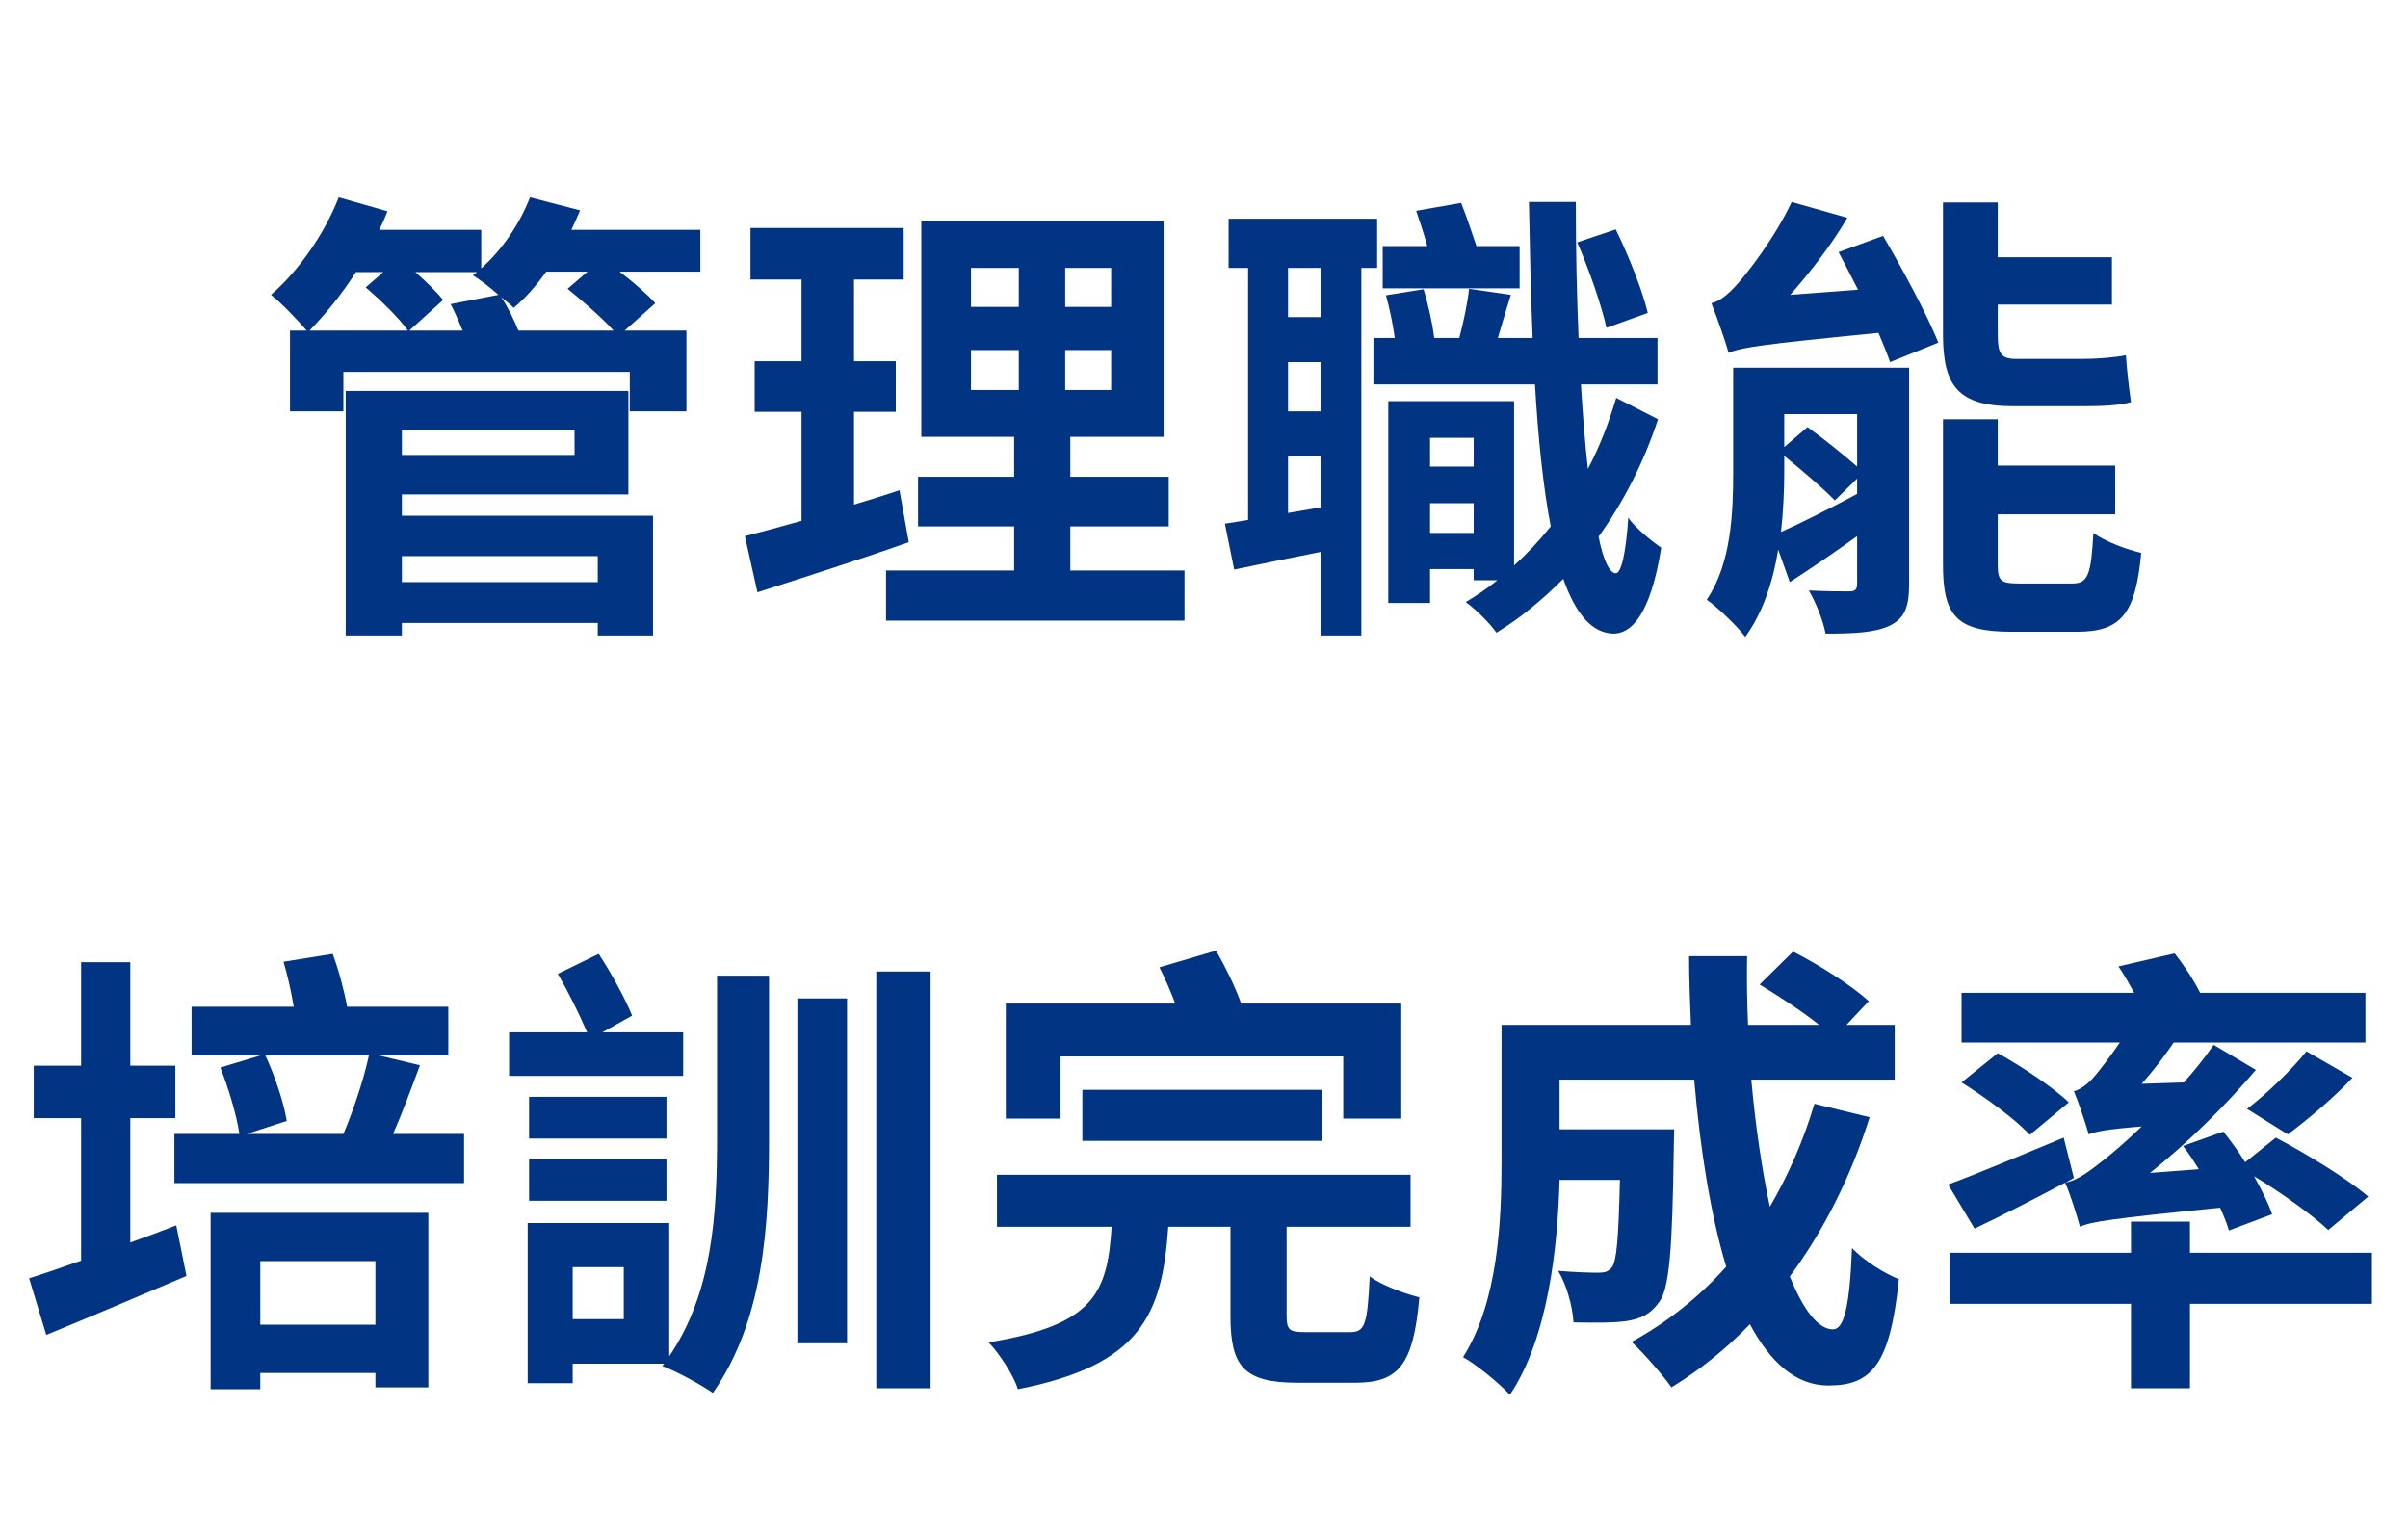 <svg width="83" height="53" viewBox="0 0 83 53" fill="none" xmlns="http://www.w3.org/2000/svg">
<path d="M20.604 19.172H13.852V20.068H20.604V19.172ZM19.804 14.836H13.852V15.684H19.804V14.836ZM13.852 17.044V17.78H22.508V21.908H20.604V21.476H13.852V21.908H11.916V13.476H21.66V17.044H13.852ZM17.868 11.396H21.148C20.748 10.948 20.076 10.372 19.564 9.956L20.252 9.364H18.828C18.492 9.844 18.092 10.292 17.708 10.612C17.596 10.5 17.436 10.372 17.276 10.244C17.5 10.58 17.724 11.028 17.868 11.396ZM10.668 11.396H14.06C13.756 10.964 13.116 10.34 12.604 9.908L13.212 9.38H12.268C11.772 10.164 11.196 10.852 10.668 11.396ZM15.532 10.484L17.18 10.164C16.892 9.908 16.54 9.636 16.3 9.492L16.444 9.38H14.316C14.684 9.7 15.052 10.068 15.276 10.34L14.108 11.396H15.948C15.82 11.092 15.676 10.756 15.532 10.484ZM24.14 7.924V9.364H21.356C21.836 9.732 22.316 10.148 22.588 10.452L21.532 11.396H23.66V14.18H21.708V12.82H11.836V14.18H9.996V11.396H10.572C10.284 11.06 9.692 10.436 9.34 10.164C10.3 9.332 11.18 8.068 11.676 6.804L13.356 7.284C13.276 7.492 13.18 7.716 13.068 7.924H16.588V9.252C17.308 8.612 17.916 7.716 18.268 6.804L19.996 7.252C19.9 7.476 19.804 7.7 19.692 7.924H24.14ZM31.004 16.9L31.324 18.692C29.564 19.316 27.644 19.924 26.108 20.42L25.676 18.484C26.236 18.34 26.892 18.164 27.628 17.956V14.196H26.012V12.452H27.628V9.636H25.868V7.86H31.148V9.636H29.436V12.452H30.876V14.196H29.436V17.396C29.964 17.236 30.492 17.076 31.004 16.9ZM33.468 12.068V13.444H35.116V12.068H33.468ZM33.468 9.236V10.58H35.116V9.236H33.468ZM38.3 10.58V9.236H36.716V10.58H38.3ZM38.3 13.444V12.068H36.716V13.444H38.3ZM36.892 19.668H40.828V21.396H30.54V19.668H34.956V18.148H31.644V16.436H34.956V15.06H31.756V7.62H40.108V15.06H36.892V16.436H40.284V18.148H36.892V19.668ZM56.796 10.788L55.372 11.3C55.212 10.564 54.78 9.3 54.364 8.356L55.692 7.908C56.14 8.82 56.62 10.036 56.796 10.788ZM52.38 8.484V9.94H47.66V8.484H49.196C49.084 8.068 48.94 7.636 48.812 7.268L50.364 6.996C50.54 7.444 50.732 8.004 50.892 8.484H52.38ZM45.516 10.932V9.236H44.396V10.932H45.516ZM44.396 17.684L45.516 17.492V15.732H44.396V17.684ZM45.516 14.18V12.484H44.396V14.18H45.516ZM47.468 9.236H46.924V21.908H45.516V19.028C44.476 19.236 43.452 19.444 42.54 19.636L42.22 18.052C42.46 18.02 42.732 17.972 43.02 17.924V9.236H42.348V7.54H47.468V9.236ZM49.292 18.372H50.796V17.348H49.292V18.372ZM50.796 15.092H49.292V16.084H50.796V15.092ZM55.708 13.716L57.148 14.452C56.652 15.972 55.932 17.348 55.1 18.5C55.26 19.3 55.468 19.748 55.692 19.764C55.884 19.764 56.044 19.06 56.124 17.844C56.364 18.212 57.004 18.708 57.26 18.884C56.876 21.284 56.188 21.844 55.612 21.844C54.86 21.828 54.3 21.14 53.884 19.956C53.148 20.692 52.396 21.316 51.58 21.812C51.372 21.508 50.892 21.028 50.524 20.756C50.892 20.532 51.26 20.292 51.612 20.004H50.796V19.62H49.292V20.788H47.852V13.828H52.188V19.492C52.636 19.092 53.052 18.644 53.452 18.148C53.196 16.82 53.02 15.156 52.908 13.252H47.34V11.652H48.076C48.012 11.172 47.9 10.644 47.772 10.18L49.068 9.972C49.228 10.484 49.372 11.14 49.436 11.652H50.3C50.444 11.108 50.588 10.436 50.636 9.956L52.076 10.164C51.916 10.692 51.756 11.204 51.628 11.652H52.828C52.764 10.196 52.732 8.628 52.7 6.964H54.316C54.316 8.596 54.348 10.18 54.412 11.652H57.132V13.252H54.492C54.556 14.324 54.636 15.3 54.732 16.164C55.132 15.412 55.452 14.58 55.708 13.716ZM71.836 14.004H69.404C67.484 14.004 66.972 13.3 66.972 11.524V6.98H68.86V8.868H72.796V10.5H68.86V11.556C68.86 12.148 68.956 12.372 69.468 12.372H71.804C72.252 12.372 72.924 12.324 73.276 12.244C73.308 12.74 73.388 13.428 73.452 13.86C73.116 13.972 72.444 14.004 71.836 14.004ZM61.5 15.716V16.292C61.5 16.9 61.468 17.62 61.388 18.34C62.108 18.02 63.052 17.54 64.012 17.028V16.5L63.244 17.252C62.844 16.836 62.108 16.212 61.5 15.716ZM64.012 14.276H61.5V15.412L62.3 14.724C62.844 15.108 63.532 15.668 64.012 16.084V14.276ZM65.804 12.676V20.132C65.804 20.916 65.66 21.316 65.132 21.572C64.62 21.812 63.9 21.844 62.924 21.844C62.844 21.396 62.588 20.772 62.348 20.356C62.924 20.388 63.548 20.388 63.74 20.388C63.948 20.388 64.012 20.324 64.012 20.116V18.484C63.212 19.06 62.412 19.604 61.692 20.068L61.292 18.948C61.116 20.036 60.764 21.124 60.156 21.956C59.884 21.588 59.164 20.9 58.828 20.676C59.676 19.428 59.74 17.668 59.74 16.276V12.676H65.804ZM63.372 8.692L64.908 8.132C65.58 9.284 66.428 10.852 66.812 11.812L65.148 12.484C65.052 12.196 64.908 11.86 64.748 11.476C60.7 11.876 60.044 11.972 59.58 12.164C59.484 11.796 59.18 10.932 58.988 10.452C59.276 10.388 59.548 10.164 59.868 9.812C60.188 9.46 61.164 8.228 61.756 6.964L63.676 7.508C63.132 8.436 62.412 9.364 61.708 10.164L64.044 9.988C63.804 9.524 63.58 9.076 63.372 8.692ZM69.612 20.116H71.42C71.964 20.116 72.076 19.844 72.156 18.372C72.54 18.66 73.308 18.948 73.804 19.06C73.612 21.156 73.116 21.78 71.596 21.78H69.324C67.436 21.78 66.972 21.22 66.972 19.476V14.452H68.86V16.052H72.908V17.732H68.86V19.476C68.86 20.036 68.972 20.116 69.612 20.116ZM4.492 38.548V42.836C5.02 42.644 5.548 42.452 6.076 42.244L6.428 43.988C4.764 44.692 3.004 45.444 1.596 46.02L1.004 44.068C1.516 43.908 2.124 43.7 2.796 43.46V38.548H1.164V36.74H2.796V33.172H4.492V36.74H6.044V38.548H4.492ZM12.94 43.476H8.972V45.668H12.94V43.476ZM7.26 47.892V41.812H14.764V47.828H12.94V47.332H8.972V47.892H7.26ZM12.716 36.388H9.148C9.484 37.108 9.788 38.036 9.884 38.644L8.508 39.092H11.836C12.172 38.308 12.54 37.204 12.716 36.388ZM13.548 39.092H15.996V40.788H6.012V39.092H8.252C8.156 38.436 7.868 37.492 7.596 36.804L8.972 36.388H6.604V34.708H10.124C10.044 34.212 9.916 33.636 9.772 33.156L11.468 32.884C11.676 33.444 11.868 34.164 11.964 34.708H15.452V36.388H13.068L14.476 36.724C14.172 37.54 13.852 38.404 13.548 39.092ZM23.548 35.588V37.092H17.548V35.588H20.236C19.98 34.98 19.58 34.18 19.228 33.572L20.636 32.884C21.068 33.54 21.548 34.42 21.788 35.012L20.764 35.588H23.548ZM22.972 37.812V39.252H18.236V37.812H22.972ZM18.236 41.396V39.956H22.972V41.396H18.236ZM21.5 45.476V43.684H19.74V45.476H21.5ZM24.716 39.22V33.636H26.508V39.236C26.508 42.292 26.316 45.524 24.572 48.02C24.156 47.732 23.34 47.284 22.828 47.092L22.892 47.012H19.74V47.684H18.188V42.164H23.068V46.756C24.556 44.564 24.716 41.876 24.716 39.22ZM27.484 46.308V34.42H29.196V46.308H27.484ZM30.204 33.492H32.076V47.86H30.204V33.492ZM36.556 36.42V38.564H34.668V34.596H40.508C40.348 34.164 40.156 33.732 39.964 33.348L41.916 32.772C42.236 33.332 42.572 34.004 42.78 34.596H48.3V38.564H46.3V36.42H36.556ZM45.564 39.332H37.308V37.572H45.564V39.332ZM45.004 45.924H46.54C47.052 45.924 47.132 45.652 47.212 44.004C47.596 44.292 48.396 44.596 48.924 44.724C48.716 47.044 48.22 47.668 46.716 47.668H44.716C42.86 47.668 42.412 47.092 42.412 45.364V42.292H40.268C40.06 45.348 39.308 47.06 35.084 47.892C34.94 47.412 34.444 46.66 34.076 46.276C37.692 45.684 38.172 44.596 38.316 42.292H34.364V40.5H48.62V42.292H44.348V45.348C44.348 45.86 44.444 45.924 45.004 45.924ZM62.54 38.052L64.444 38.516C63.788 40.596 62.844 42.452 61.692 44.004C62.156 45.156 62.668 45.828 63.18 45.828C63.564 45.828 63.756 45.028 63.836 43.028C64.268 43.476 64.94 43.892 65.452 44.1C65.148 47.06 64.508 47.764 63.02 47.764C61.9 47.764 61.02 46.964 60.316 45.652C59.5 46.5 58.604 47.22 57.612 47.828C57.324 47.412 56.636 46.628 56.236 46.26C57.468 45.588 58.572 44.708 59.5 43.668C58.956 41.86 58.604 39.62 58.396 37.22H53.756V38.932H57.708C57.708 38.932 57.692 39.428 57.692 39.652C57.644 43.012 57.548 44.436 57.18 44.9C56.876 45.316 56.556 45.46 56.076 45.54C55.66 45.604 54.972 45.604 54.236 45.588C54.204 45.028 53.996 44.292 53.708 43.812C54.284 43.86 54.828 43.876 55.084 43.876C55.308 43.876 55.436 43.844 55.564 43.684C55.724 43.46 55.788 42.692 55.836 40.676H53.756C53.692 43.012 53.356 46.132 52.044 48.084C51.708 47.716 50.86 47.012 50.428 46.788C51.644 44.868 51.756 42.084 51.756 40.004V35.332H58.284C58.252 34.548 58.22 33.764 58.22 32.964H60.22C60.204 33.764 60.22 34.548 60.252 35.332H62.7C62.108 34.852 61.308 34.34 60.652 33.94L61.804 32.804C62.684 33.252 63.852 33.988 64.412 34.516L63.644 35.332H65.308V37.22H60.364C60.508 38.82 60.732 40.324 61.004 41.604C61.628 40.532 62.156 39.348 62.54 38.052ZM78.316 41.86L76.828 42.42C76.764 42.196 76.652 41.924 76.524 41.636C72.7 42.02 72.092 42.116 71.692 42.292C71.612 41.988 71.372 41.188 71.18 40.772C70.124 41.332 69.004 41.908 68.06 42.356L67.148 40.836C68.156 40.468 69.66 39.828 71.132 39.22L71.484 40.612L71.196 40.772C71.596 40.692 71.996 40.404 72.556 39.956C72.796 39.764 73.26 39.38 73.82 38.836C72.588 38.932 72.236 39.012 71.996 39.108C71.9 38.772 71.66 38.036 71.484 37.62C71.724 37.556 71.98 37.364 72.22 37.076C72.364 36.9 72.7 36.484 73.068 35.94H67.612V34.228H73.564C73.388 33.908 73.196 33.572 73.02 33.316L74.956 32.868C75.276 33.268 75.612 33.78 75.836 34.228H81.532V35.94H74.924C74.588 36.436 74.22 36.916 73.82 37.364L75.276 37.316C75.644 36.9 75.996 36.468 76.3 36.02L77.756 36.884C76.668 38.164 75.388 39.412 74.108 40.436L75.788 40.308C75.612 40.02 75.436 39.748 75.244 39.508L76.636 39.012C76.892 39.332 77.148 39.684 77.388 40.068L78.444 39.22C79.484 39.764 80.924 40.644 81.628 41.252L80.252 42.404C79.692 41.876 78.636 41.124 77.692 40.548C77.948 41.012 78.188 41.476 78.316 41.86ZM71.308 38.004L69.964 39.124C69.484 38.596 68.428 37.828 67.612 37.316L68.86 36.308C69.676 36.756 70.78 37.492 71.308 38.004ZM78.86 39.108L77.452 38.228C78.108 37.732 79.004 36.868 79.5 36.244L81.084 37.156C80.396 37.892 79.516 38.612 78.86 39.108ZM81.756 43.188V44.948H75.484V47.86H73.452V44.948H67.196V43.188H73.452V42.116H75.484V43.188H81.756Z" fill="#013482"/>
</svg>
